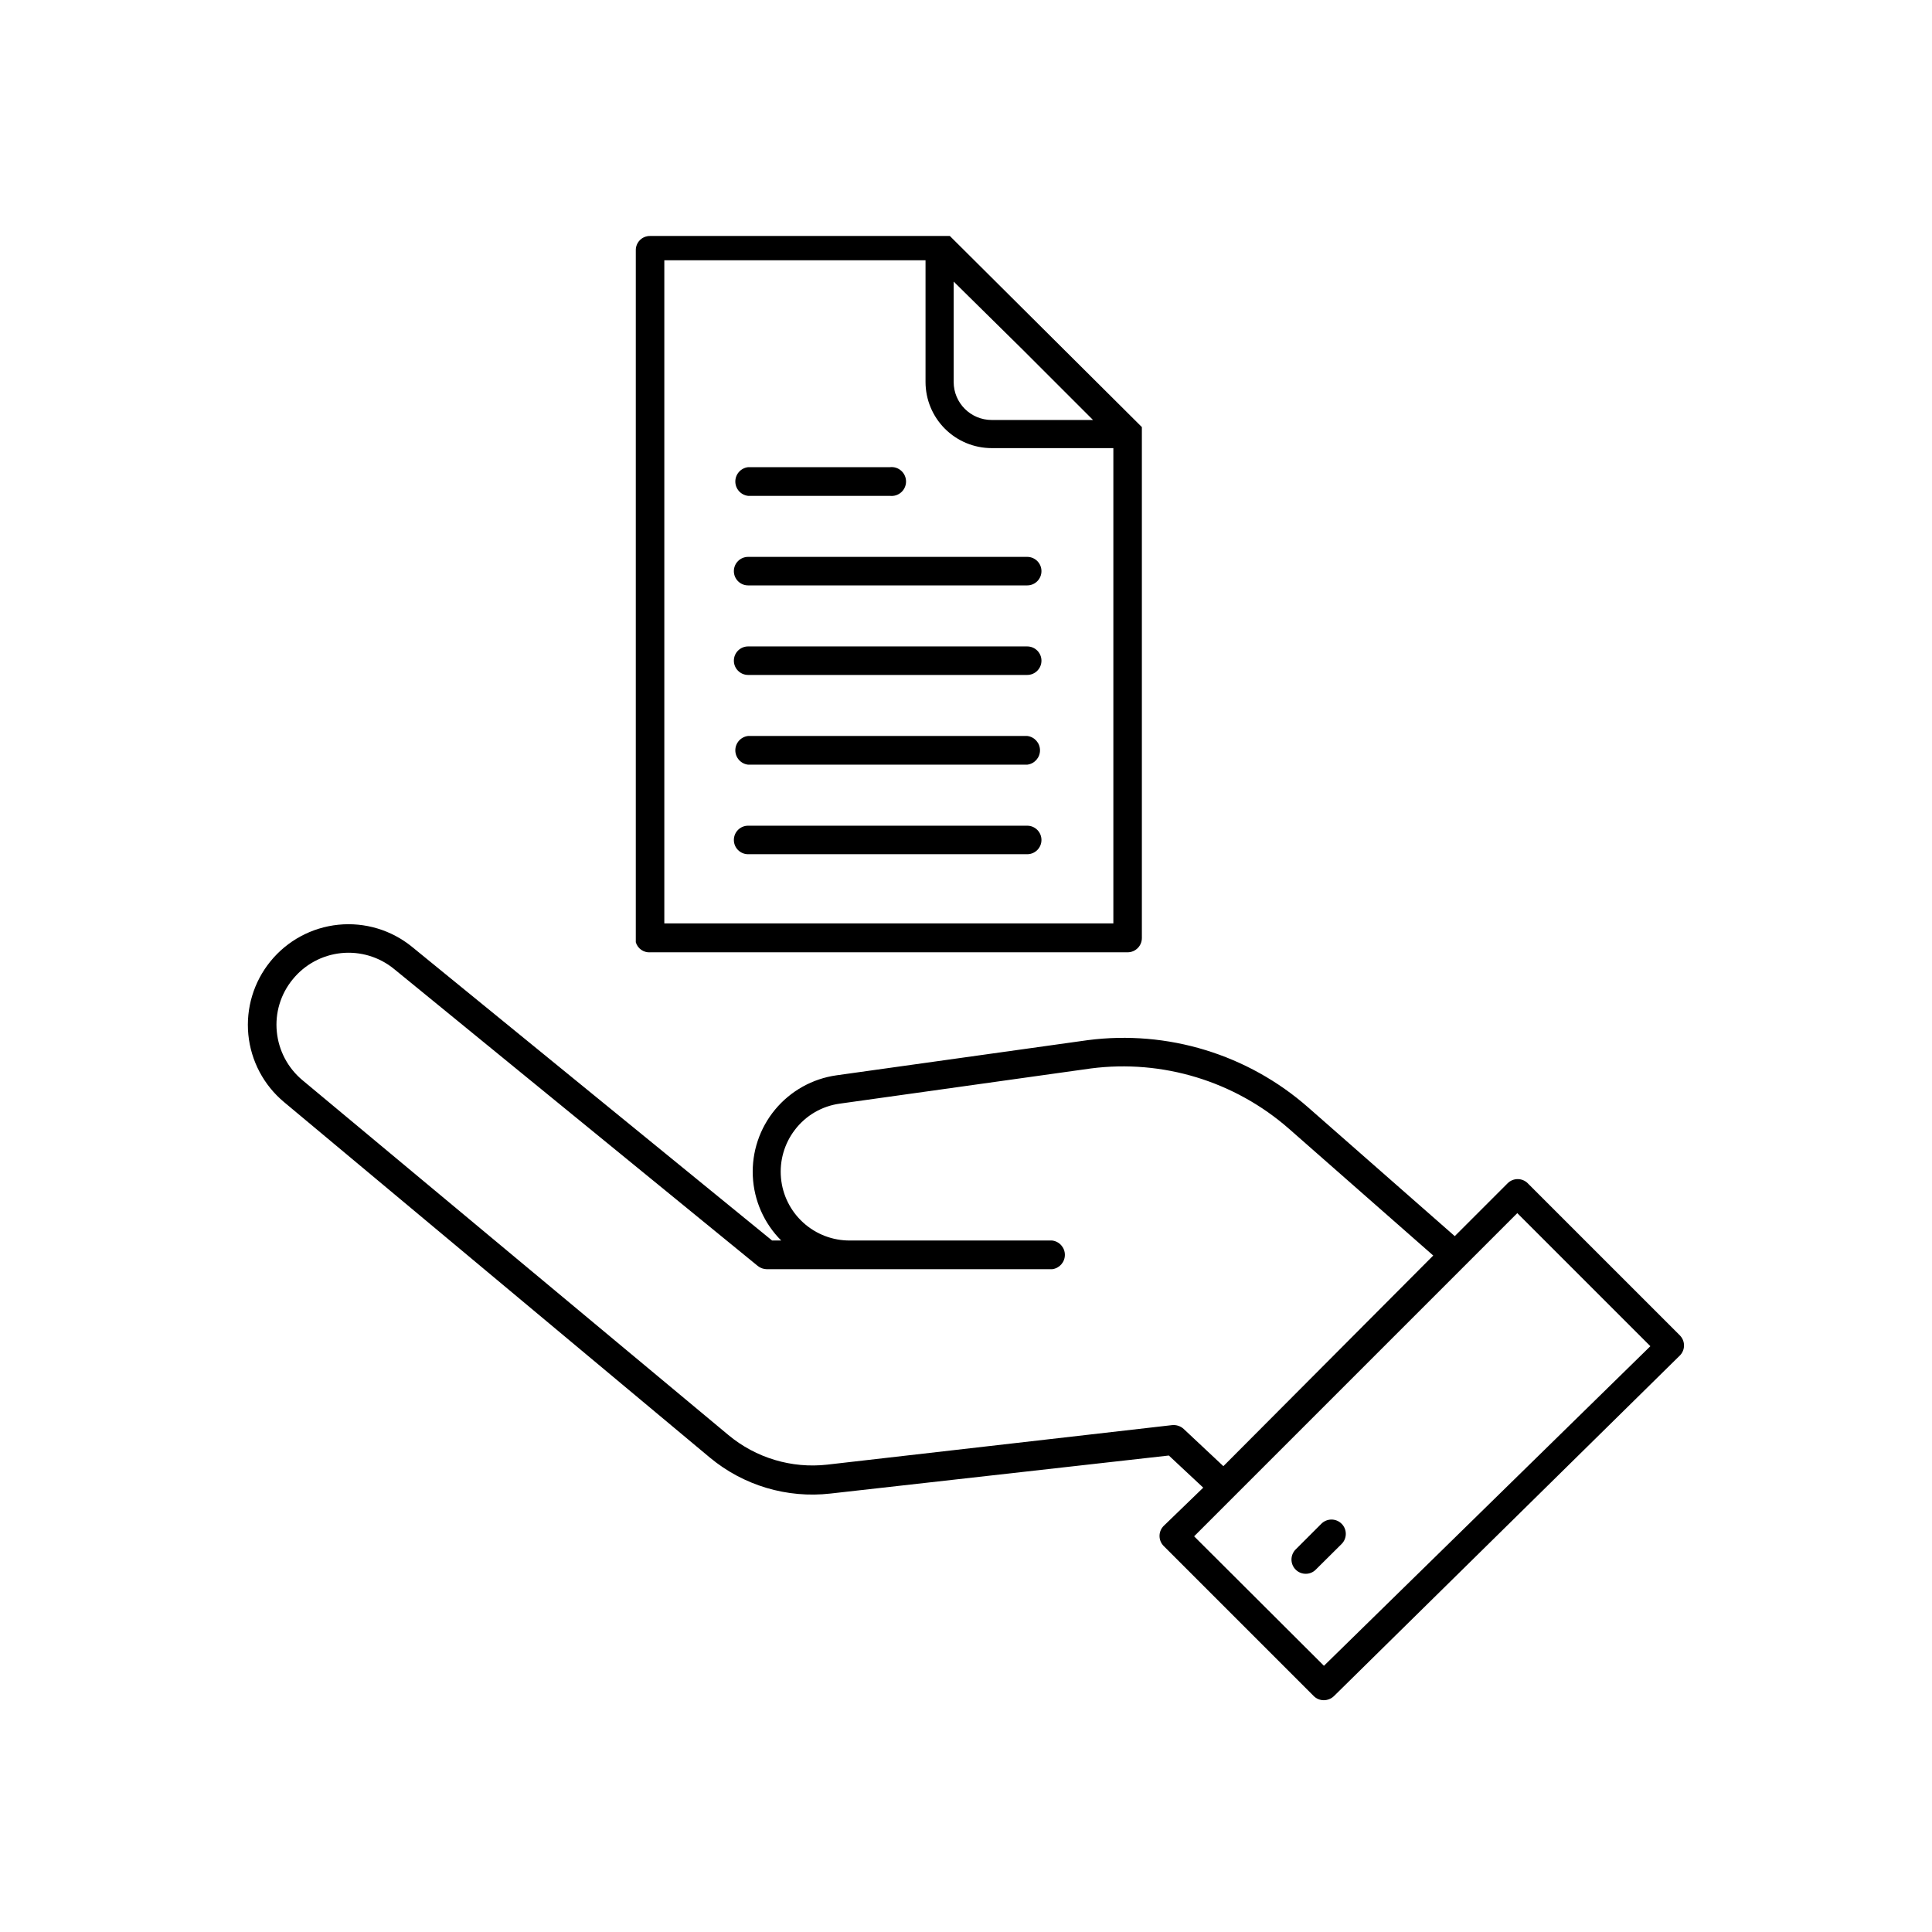 <?xml version="1.0" encoding="UTF-8"?>
<!-- Uploaded to: ICON Repo, www.svgrepo.com, Generator: ICON Repo Mixer Tools -->
<svg fill="#000000" width="800px" height="800px" version="1.1" viewBox="144 144 512 512" xmlns="http://www.w3.org/2000/svg">
 <g>
  <path d="m589.18 497.89-40.305-40.305v-0.004c-1.477-1.473-3.867-1.473-5.34 0l-14.008 14.008-38.844-34.109c-15.992-14.062-37.27-20.562-58.391-17.832l-66.605 9.32c-6.363 0.891-12.164 4.129-16.27 9.074-4.102 4.945-6.211 11.246-5.914 17.664s2.981 12.496 7.523 17.043h-2.418l-95.371-77.789c-5.484-4.492-12.535-6.613-19.586-5.894-7.055 0.719-13.531 4.219-17.996 9.723-4.422 5.441-6.519 12.406-5.844 19.387 0.68 6.977 4.082 13.406 9.469 17.895l112.85 94.211 0.004 0.004c8.902 7.391 20.441 10.832 31.941 9.52l89.68-10.078 9.117 8.516-10.48 10.129c-1.473 1.473-1.473 3.863 0 5.34l39.75 39.75c0.707 0.715 1.668 1.113 2.672 1.109 0.992 0 1.949-0.379 2.668-1.059l91.691-90.281h0.004c1.473-1.477 1.473-3.867 0-5.34zm-131.5 24.789v-0.004c-0.82-0.742-1.918-1.105-3.023-1.008l-91.441 10.48c-9.438 1.062-18.902-1.777-26.195-7.859l-112.91-94.062c-3.836-3.219-6.262-7.812-6.75-12.797-0.5-4.988 1.004-9.973 4.184-13.855 3.188-3.953 7.82-6.469 12.871-6.988 5.055-0.52 10.105 0.996 14.031 4.219l96.379 78.695c0.688 0.547 1.539 0.848 2.418 0.855h75.57c1.934-0.223 3.391-1.859 3.391-3.805 0-1.945-1.457-3.578-3.391-3.801h-53.555c-4.574 0.031-8.992-1.656-12.379-4.731-3.391-3.074-5.5-7.305-5.91-11.859-0.414-4.559 0.898-9.102 3.68-12.734 2.894-3.812 7.191-6.316 11.941-6.953l66.504-9.32h-0.004c19.004-2.453 38.148 3.383 52.547 16.023l38.188 33.555-55.617 55.82zm37.18 62.773-34.406-34.312 85.645-85.648 35.266 35.266z"/>
  <path d="m494.16 547.82-6.801 6.801c-1.473 1.477-1.473 3.867 0 5.34 0.703 0.715 1.668 1.113 2.668 1.109 1.008 0.012 1.969-0.391 2.672-1.109l6.852-6.801c1.477-1.488 1.465-3.891-0.023-5.363-1.488-1.477-3.891-1.465-5.367 0.023z"/>
  <path d="m316.27 396.37h126.56c2.086 0 3.777-1.691 3.777-3.777v-133.96c-0.02-0.117-0.02-0.234 0-0.352v-0.301-0.25-0.551l-50.887-50.641h-79.449c-1.008-0.012-1.977 0.379-2.688 1.094-0.711 0.711-1.105 1.68-1.09 2.684v183.39c0.488 1.66 2.051 2.766 3.777 2.672zm117.39-141.07h-26.852c-5.566 0-10.078-4.512-10.078-10.078v-26.598l18.391 18.137zm-113.61-42.32h69.223v32.242c0 4.652 1.848 9.109 5.137 12.398 3.289 3.289 7.746 5.137 12.398 5.137h32.242v125.95h-119z"/>
  <path d="m416.22 362.82h-73.961c-2.086 0-3.777 1.691-3.777 3.781 0 2.086 1.691 3.777 3.777 3.777h73.961c2.086 0 3.777-1.691 3.777-3.777 0-2.09-1.691-3.781-3.777-3.781z"/>
  <path d="m416.22 339.04h-73.961c-1.934 0.223-3.391 1.855-3.391 3.801 0 1.945 1.457 3.582 3.391 3.805h73.961c1.93-0.223 3.391-1.859 3.391-3.805 0-1.945-1.461-3.578-3.391-3.801z"/>
  <path d="m416.22 315.31h-73.961c-2.086 0-3.777 1.691-3.777 3.777 0 2.086 1.691 3.781 3.777 3.781h73.961c2.086 0 3.777-1.695 3.777-3.781 0-2.086-1.691-3.777-3.777-3.777z"/>
  <path d="m416.22 291.58h-73.961c-2.086 0-3.777 1.691-3.777 3.777 0 2.09 1.691 3.781 3.777 3.781h73.961c2.086 0 3.777-1.691 3.777-3.781 0-2.086-1.691-3.777-3.777-3.777z"/>
  <path d="m342.26 275.41h37.586c1.082 0.125 2.168-0.219 2.984-0.945 0.816-0.727 1.281-1.766 1.281-2.859 0-1.09-0.465-2.129-1.281-2.856-0.816-0.727-1.902-1.07-2.984-0.945h-37.586c-1.934 0.223-3.391 1.855-3.391 3.801 0 1.945 1.457 3.582 3.391 3.805z"/>
 </g>
</svg>